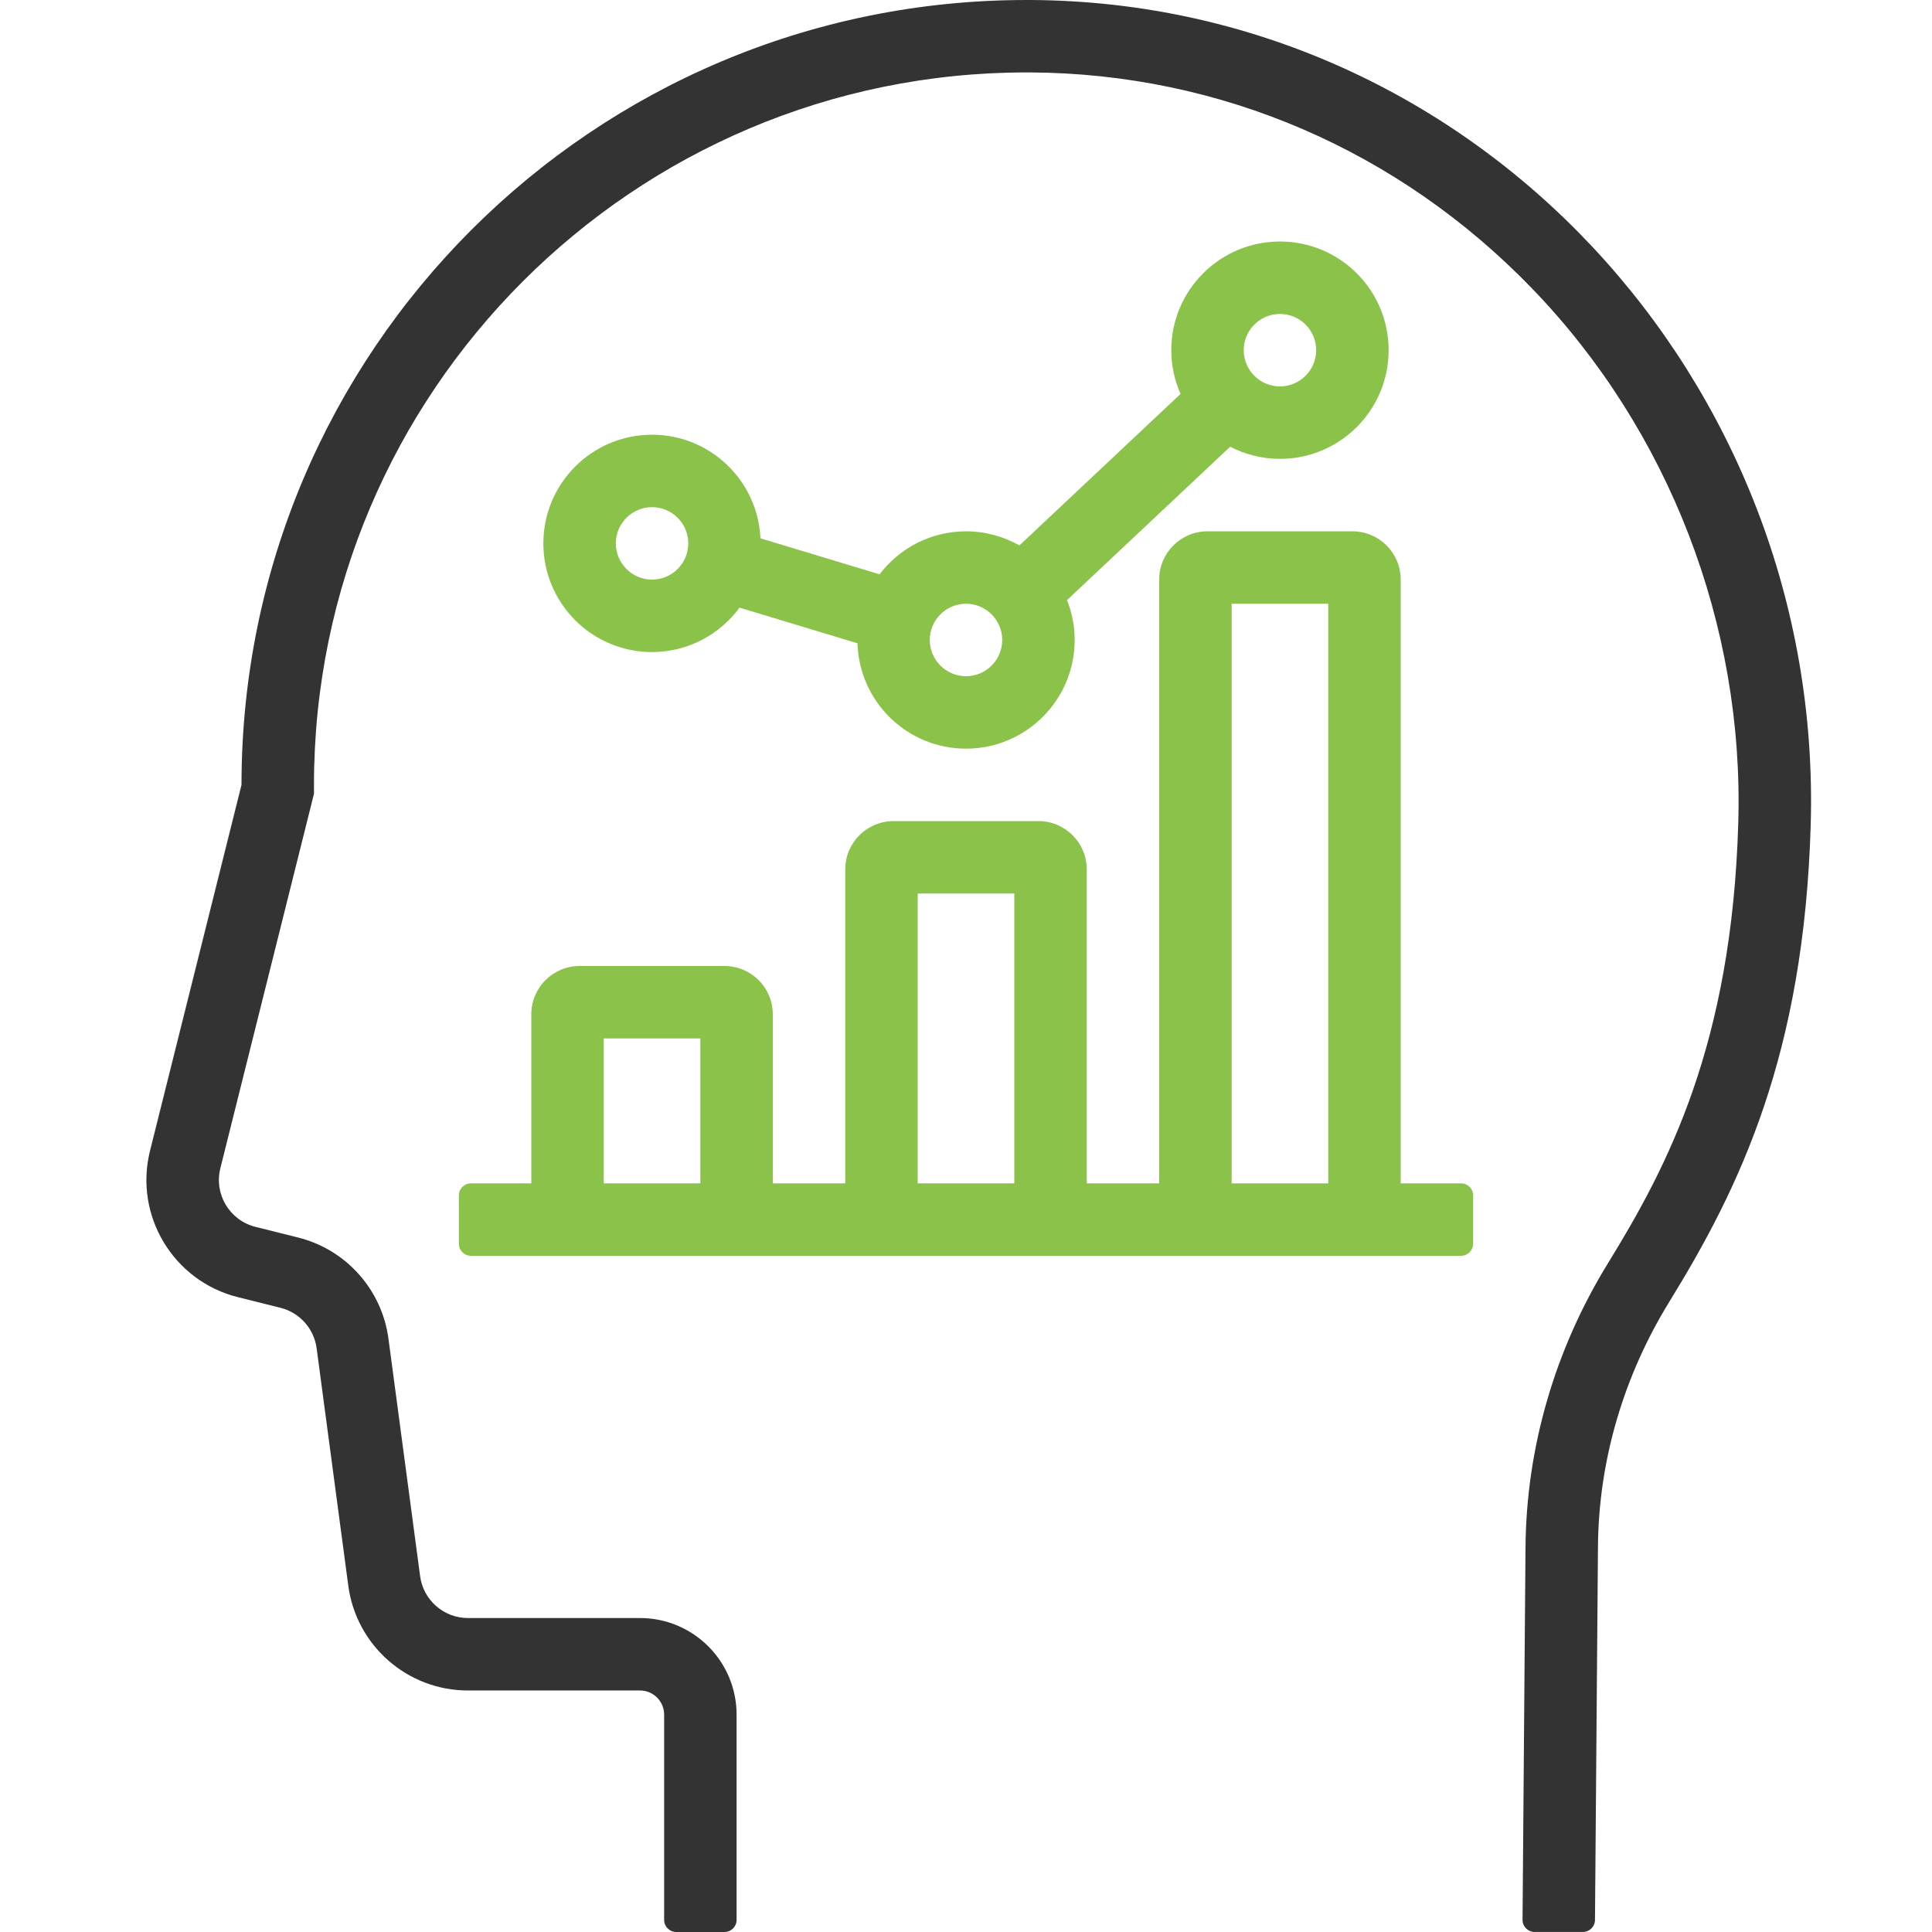 <?xml version="1.0" encoding="UTF-8"?><svg id="_イヤー_1" xmlns="http://www.w3.org/2000/svg" width="160" height="160" viewBox="0 0 160 160"><defs><style>.cls-1{fill:#8bc34a;}.cls-2{opacity:0;}.cls-3{fill:#333;}</style></defs><rect class="cls-2" width="160" height="160"/><g><path class="cls-1" d="M121,98h-5V48c0-2.209-1.791-4-4-4h-12c-2.209,0-4,1.791-4,4v50h-6v-26c0-2.209-1.791-4-4-4h-12c-2.209,0-4,1.791-4,4v26h-6v-14c0-2.209-1.791-4-4-4h-12c-2.209,0-4,1.791-4,4v14h-5c-.552,0-1,.448-1,1v4c0,.552,.448,1,1,1H121c.552,0,1-.448,1-1v-4c0-.552-.448-1-1-1Zm-71,0v-12h8v12h-8Zm26,0v-24h8v24h-8Zm26,0V50h8v48h-8Z"/><path class="cls-1" d="M54,54c2.976,0,5.607-1.451,7.245-3.677l9.769,2.952c.147,4.842,4.108,8.725,8.986,8.725,4.971,0,9-4.029,9-9,0-1.167-.229-2.279-.634-3.302l13.511-12.703c1.236,.639,2.636,1.006,4.123,1.006,4.971,0,9-4.029,9-9s-4.029-9-9-9-9,4.029-9,9c0,1.291,.276,2.515,.766,3.625l-13.341,12.544c-1.307-.74-2.815-1.168-4.425-1.168-2.924,0-5.514,1.4-7.158,3.56l-9.864-2.981c-.221-4.774-4.15-8.579-8.979-8.579-4.971,0-9,4.029-9,9s4.029,9,9,9Zm52-28c1.654,0,3,1.346,3,3s-1.346,3-3,3-3-1.346-3-3,1.346-3,3-3Zm-26,24c1.654,0,3,1.346,3,3s-1.346,3-3,3-3-1.346-3-3,1.346-3,3-3Zm-26-8c1.654,0,3,1.346,3,3s-1.346,3-3,3-3-1.346-3-3,1.346-3,3-3Z"/></g><path class="cls-3" d="M19.702,107.425l3.525,.881c1.591,.398,2.778,1.726,2.995,3.352l2.622,19.663c.662,4.968,4.9,8.678,9.912,8.678h14.245c1.105,0,2,.895,2,2v17c0,.552,.448,1,1,1h4c.552,0,1-.448,1-1v-17c0-4.418-3.582-8-8-8h-14.245c-2.005,0-3.7-1.484-3.965-3.472l-2.621-19.662c-.542-4.064-3.509-7.386-7.487-8.38l-3.525-.881c-2.143-.536-3.446-2.708-2.91-4.851l7.575-30.299,.179-.717v-.739c0-32.533,26.467-59,59-59h.327c15.73,.086,30.486,6.439,41.549,17.891,11.332,11.731,17.557,27.859,17.079,44.248-.535,18.35-5.846,28.442-10.782,36.461-4.409,7.161-6.773,15.3-6.839,23.536l-.246,30.855c-.004,.555,.445,1.008,1,1.008h4c.549,0,.996-.443,1-.992l.247-30.933c.057-7.18,2.156-14.173,5.922-20.287,5.823-9.453,11.142-20.465,11.696-39.473C151.026,31.51,122.178,.2,85.359,0c-.119,0-.24,0-.359,0C49.1,0,20,29.101,20,65l-7.575,30.298c-1.34,5.358,1.918,10.788,7.276,12.127Z"/></svg>